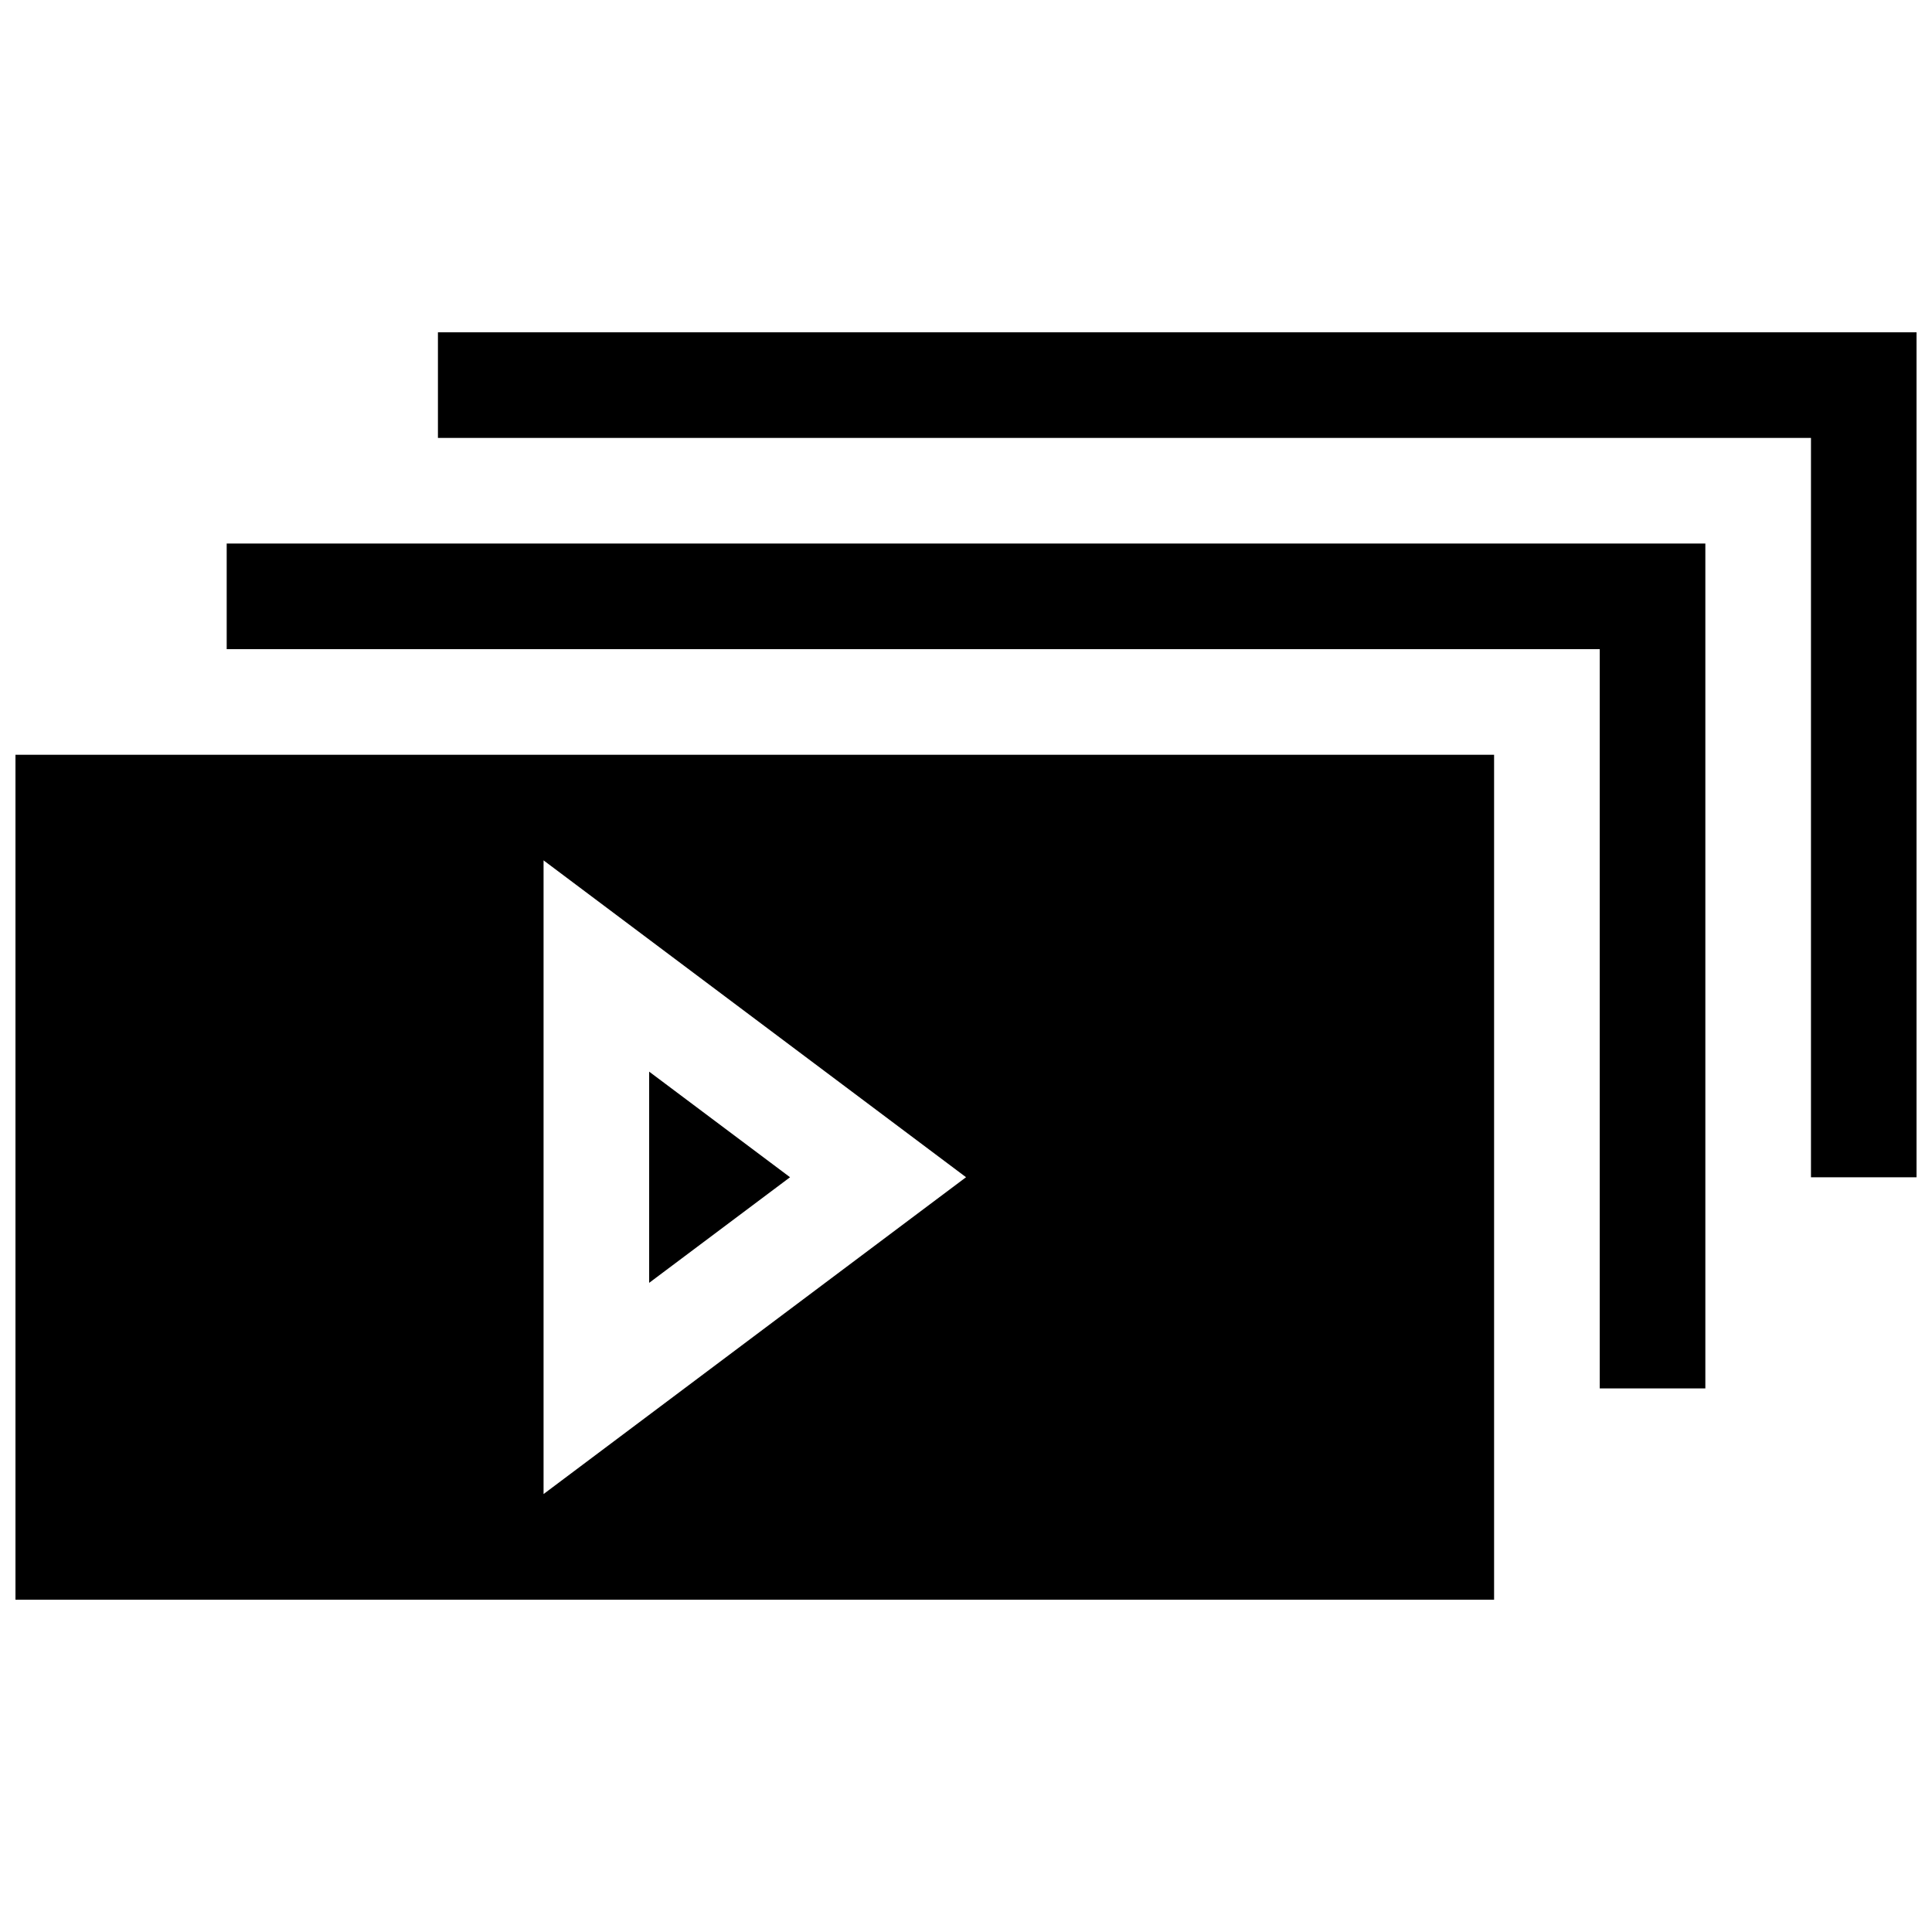 <?xml version="1.0" encoding="UTF-8"?>
<!-- Uploaded to: ICON Repo, www.svgrepo.com, Generator: ICON Repo Mixer Tools -->
<svg width="800px" height="800px" version="1.1" viewBox="144 144 512 512" xmlns="http://www.w3.org/2000/svg">
 <defs>
  <clipPath id="a">
   <path d="m148.09 232h503.81v336h-503.81z"/>
  </clipPath>
 </defs>
 <g clip-path="url(#a)">
  <path d="m353.37 455.98-37.336 27.988v-55.973zm-205.27-111.96h391.85v223.91h-391.85zm139.95 195.92 111.96-83.965-111.96-83.969zm-83.973-223.91h363.87v195.92h27.988v-223.91h-391.86zm55.98-83.965v27.992h363.87v195.93h27.984v-223.92z"/>
 </g>
</svg>
